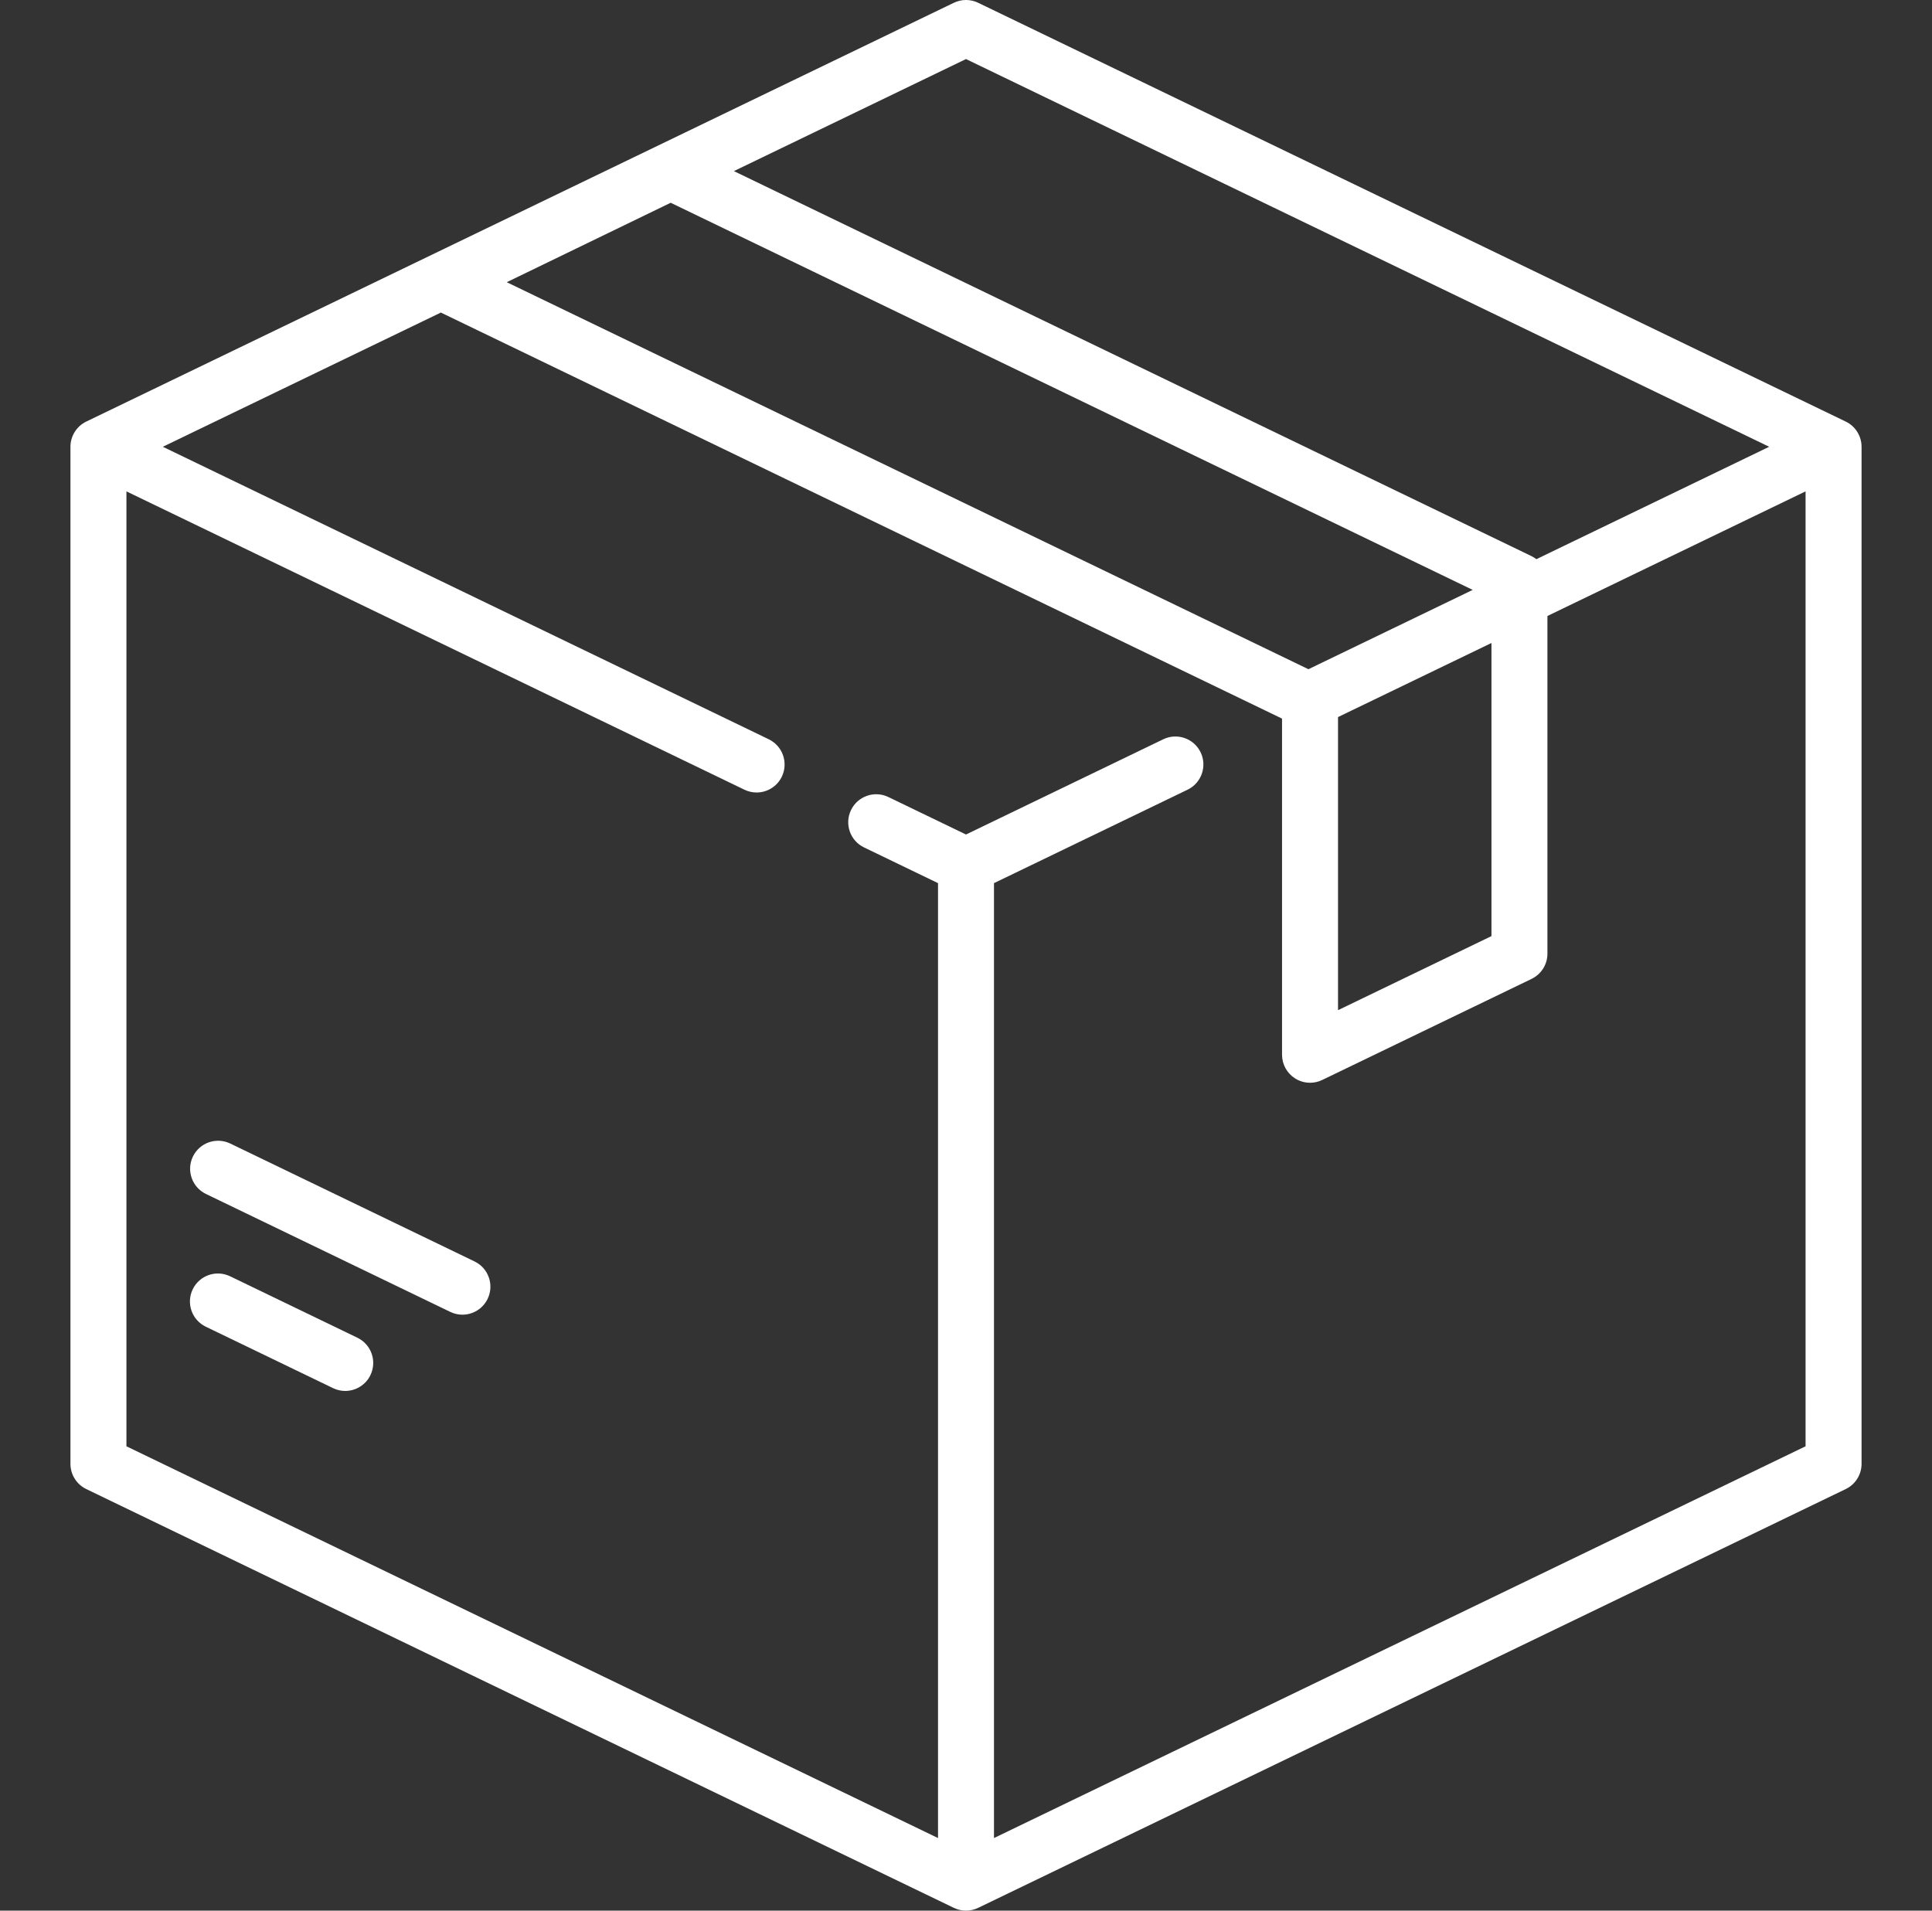 <svg xmlns="http://www.w3.org/2000/svg" fill="none" viewBox="0 0 91 90" height="90" width="91">
<rect x="0" y="0" width="91" height="90" fill="#333333" stroke="none"/>
<g clip-path="url(#clip0_5_553)">
<path fill="white" d="M86.937 19.858L46.073 0.131C45.711 -0.044 45.289 -0.044 44.927 0.131L4.063 19.858C3.608 20.078 3.318 20.54 3.318 21.045V68.954C3.318 69.46 3.608 69.922 4.063 70.142L44.927 89.869C45.108 89.956 45.304 90 45.5 90C45.696 90 45.892 89.956 46.073 89.869L86.937 70.142C87.392 69.922 87.682 69.46 87.682 68.954V21.046C87.682 20.539 87.392 20.078 86.937 19.858ZM45.5 2.782L83.331 21.045L72.365 26.34C72.295 26.287 72.222 26.238 72.141 26.199L34.567 8.06L45.5 2.782ZM31.59 9.551L69.366 27.787L61.629 31.523L23.869 13.293L31.59 9.551ZM70.25 30.288V44.095L63.023 47.584V33.777L70.25 30.288ZM85.045 68.127L46.818 86.581V41.6L55.937 37.198C56.592 36.882 56.867 36.093 56.551 35.438C56.234 34.782 55.446 34.507 54.79 34.824L45.5 39.309L41.844 37.544C41.189 37.227 40.401 37.502 40.084 38.158C39.767 38.813 40.042 39.602 40.698 39.918L44.182 41.6V86.581L5.955 68.127V23.146L35.064 37.199C35.249 37.288 35.444 37.33 35.636 37.33C36.127 37.33 36.597 37.056 36.825 36.585C37.141 35.929 36.866 35.141 36.211 34.824L7.669 21.045L20.765 14.723L60.368 33.841C60.374 33.849 60.38 33.857 60.386 33.865V49.685C60.386 50.138 60.62 50.56 61.004 50.801C61.217 50.935 61.461 51.003 61.705 51.003C61.9 51.003 62.096 50.96 62.278 50.872L72.141 46.11C72.597 45.89 72.886 45.429 72.886 44.923V29.016L85.045 23.146V68.127Z"></path>
<path fill="white" d="M16.835 63.014L10.838 60.119C10.182 59.802 9.394 60.077 9.077 60.733C8.761 61.389 9.036 62.177 9.691 62.493L15.688 65.388C15.873 65.478 16.068 65.52 16.26 65.52C16.75 65.52 17.221 65.245 17.448 64.774C17.765 64.118 17.49 63.331 16.835 63.014Z"></path>
<path fill="white" d="M22.354 59.421L10.846 53.866C10.19 53.55 9.402 53.824 9.086 54.48C8.769 55.136 9.044 55.924 9.7 56.241L21.207 61.796C21.392 61.885 21.587 61.928 21.779 61.928C22.27 61.928 22.74 61.653 22.968 61.182C23.284 60.526 23.009 59.738 22.354 59.421Z"></path>
</g>
<defs>
<clipPath id="clip0_5_553">
<rect transform="translate(0.5)" fill="white" height="90" width="90"></rect>
</clipPath>
</defs>
</svg>
